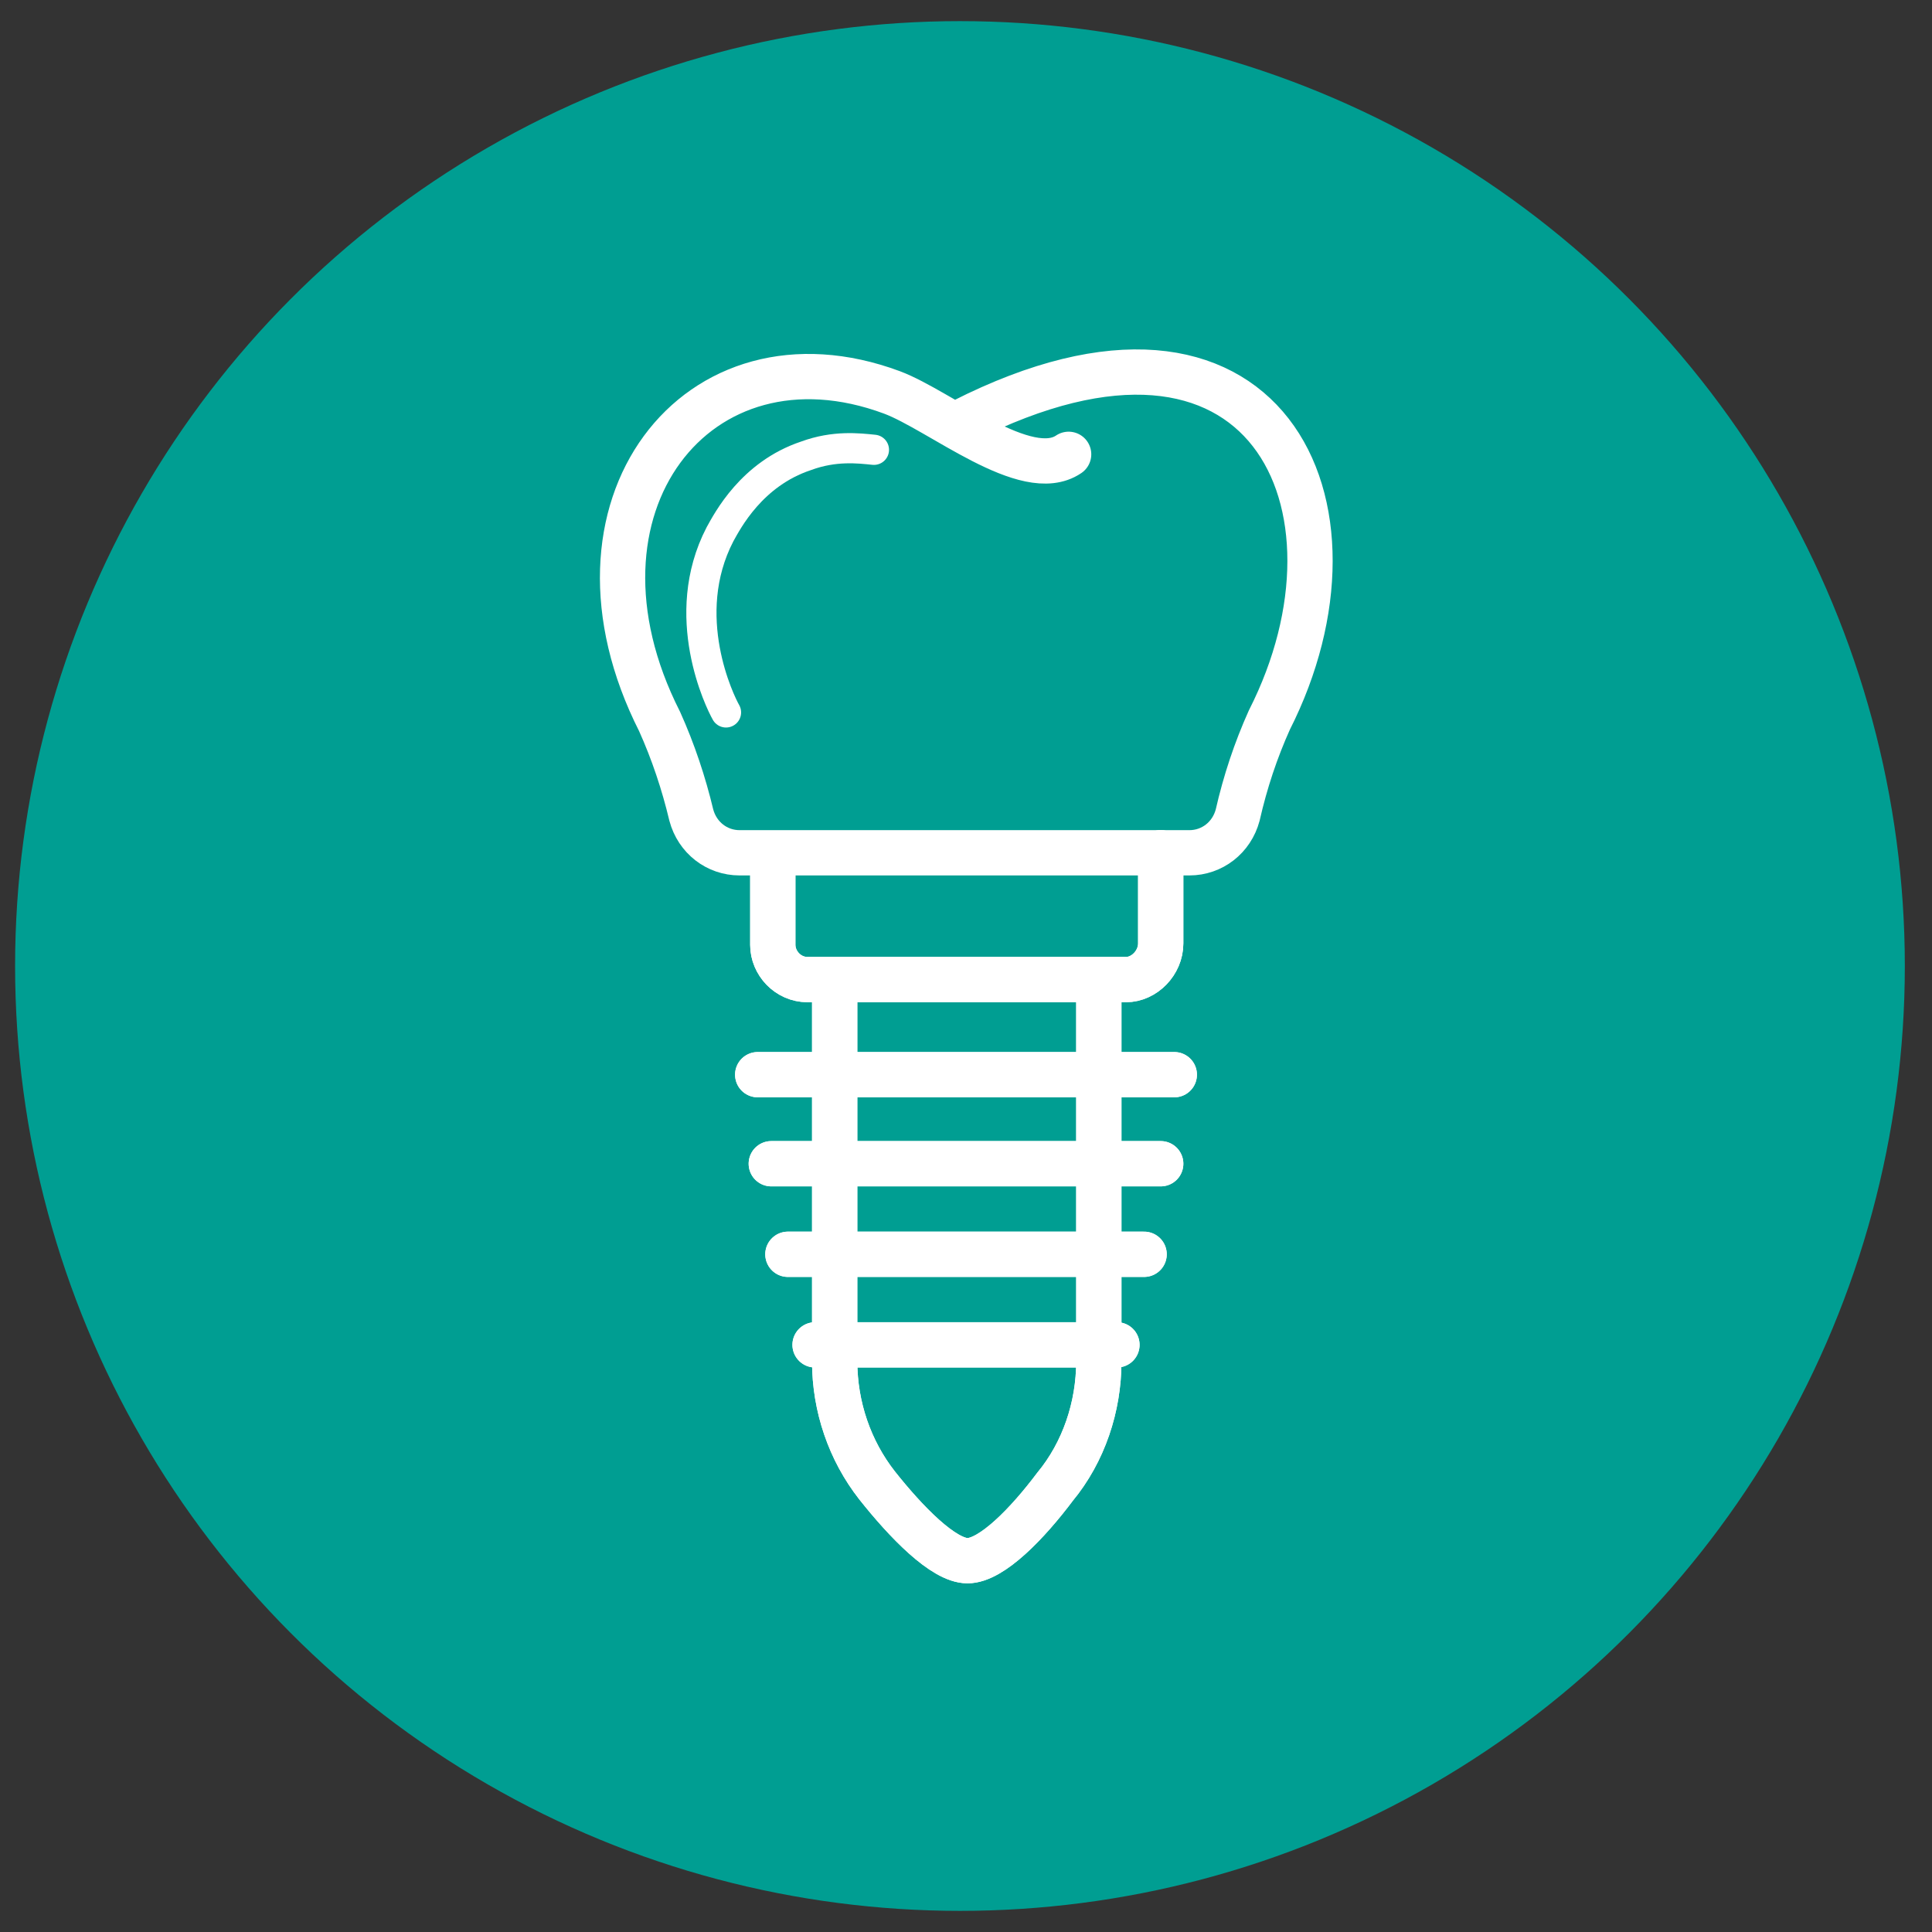 <?xml version="1.0" encoding="UTF-8"?>
<svg id="Livello_1" xmlns="http://www.w3.org/2000/svg" version="1.1" viewBox="0 0 128 128">
  <rect x="0" y="0" width="128" height="128" fill="#333333" stroke="none"/>
  <!-- Generator: Adobe Illustrator 29.5.1, SVG Export Plug-In . SVG Version: 2.1.0 Build 141)  -->
  <defs>
    <style>
      .st0 {
        fill: #009e92;
      }

      .st1, .st2 {
        stroke-linejoin: round;
      }

      .st1, .st2, .st3 {
        fill: none;
        stroke: #fff;
        stroke-linecap: round;
      }

      .st1, .st3 {
        stroke-width: 2px;
      }

      .st2 {
        stroke-width: 3px;
      }

      .st3 {
        stroke-miterlimit: 10;
      }
    </style>
  </defs>
  <g id="Pagine">
    <circle id="Bg_secondary" class="st0" cx="63.6" cy="64" r="62.6"/>
  </g>
  <g>
    <path class="st1" d="M70.8,30.1c-2.8,1.9-8.5-2.9-11.7-4.1-12.9-4.8-22.6,7.6-15.4,21.8.9,2,1.6,4.1,2.1,6.2.4,1.5,1.7,2.5,3.2,2.5h29.8c1.5,0,2.8-1,3.2-2.5.5-2.2,1.2-4.3,2.1-6.3,7.2-14.2-.2-30-20.3-19.8"/>
    <path class="st2" d="M76.9,56.5v6c0,1.3-1.1,2.4-2.3,2.4h-21.1c-1.3,0-2.3-1.1-2.3-2.3v-6"/>
    <path class="st2" d="M72.8,65.1v25.1c0,3-1,6-2.9,8.3-1.8,2.4-4.2,4.9-5.8,4.9s-4.1-2.6-6-5c-1.8-2.3-2.8-5.2-2.8-8.2v-25.1"/>
    <line class="st2" x1="50.2" y1="71.2" x2="77.8" y2="71.2"/>
    <line class="st2" x1="51.1" y1="77.1" x2="76.9" y2="77.1"/>
    <line class="st2" x1="52.2" y1="83.1" x2="75.8" y2="83.1"/>
    <line class="st2" x1="54" y1="89.1" x2="74" y2="89.1"/>
    <path class="st2" d="M70.8,30.1c-2.8,1.9-8.5-2.9-11.7-4.1-12.9-4.8-22.6,7.6-15.4,21.8.9,2,1.6,4.1,2.1,6.2.4,1.5,1.7,2.5,3.2,2.5h29.8c1.5,0,2.8-1,3.2-2.5.5-2.2,1.2-4.3,2.1-6.3,7.2-14.2-.2-30-20.3-19.8"/>
    <path class="st2" d="M76.9,56.5v6c0,1.3-1.1,2.4-2.3,2.4h-21.1c-1.3,0-2.3-1.1-2.3-2.3v-6"/>
    <path class="st2" d="M72.8,65.1v25.1c0,3-1,6-2.9,8.3-1.8,2.4-4.2,4.9-5.8,4.9s-4.1-2.6-6-5c-1.8-2.3-2.8-5.2-2.8-8.2v-25.1"/>
    <line class="st2" x1="50.2" y1="71.2" x2="77.8" y2="71.2"/>
    <line class="st2" x1="51.1" y1="77.1" x2="76.9" y2="77.1"/>
    <line class="st2" x1="52.2" y1="83.1" x2="75.8" y2="83.1"/>
    <line class="st2" x1="54" y1="89.1" x2="74" y2="89.1"/>
    <path id="Tracciato_77" class="st3" d="M57.9,29.8c-1-.1-2.6-.3-4.5.4-3.6,1.2-5.2,4.3-5.7,5.2-2.8,5.4,0,11.1.4,11.8"/>
  </g>
</svg>